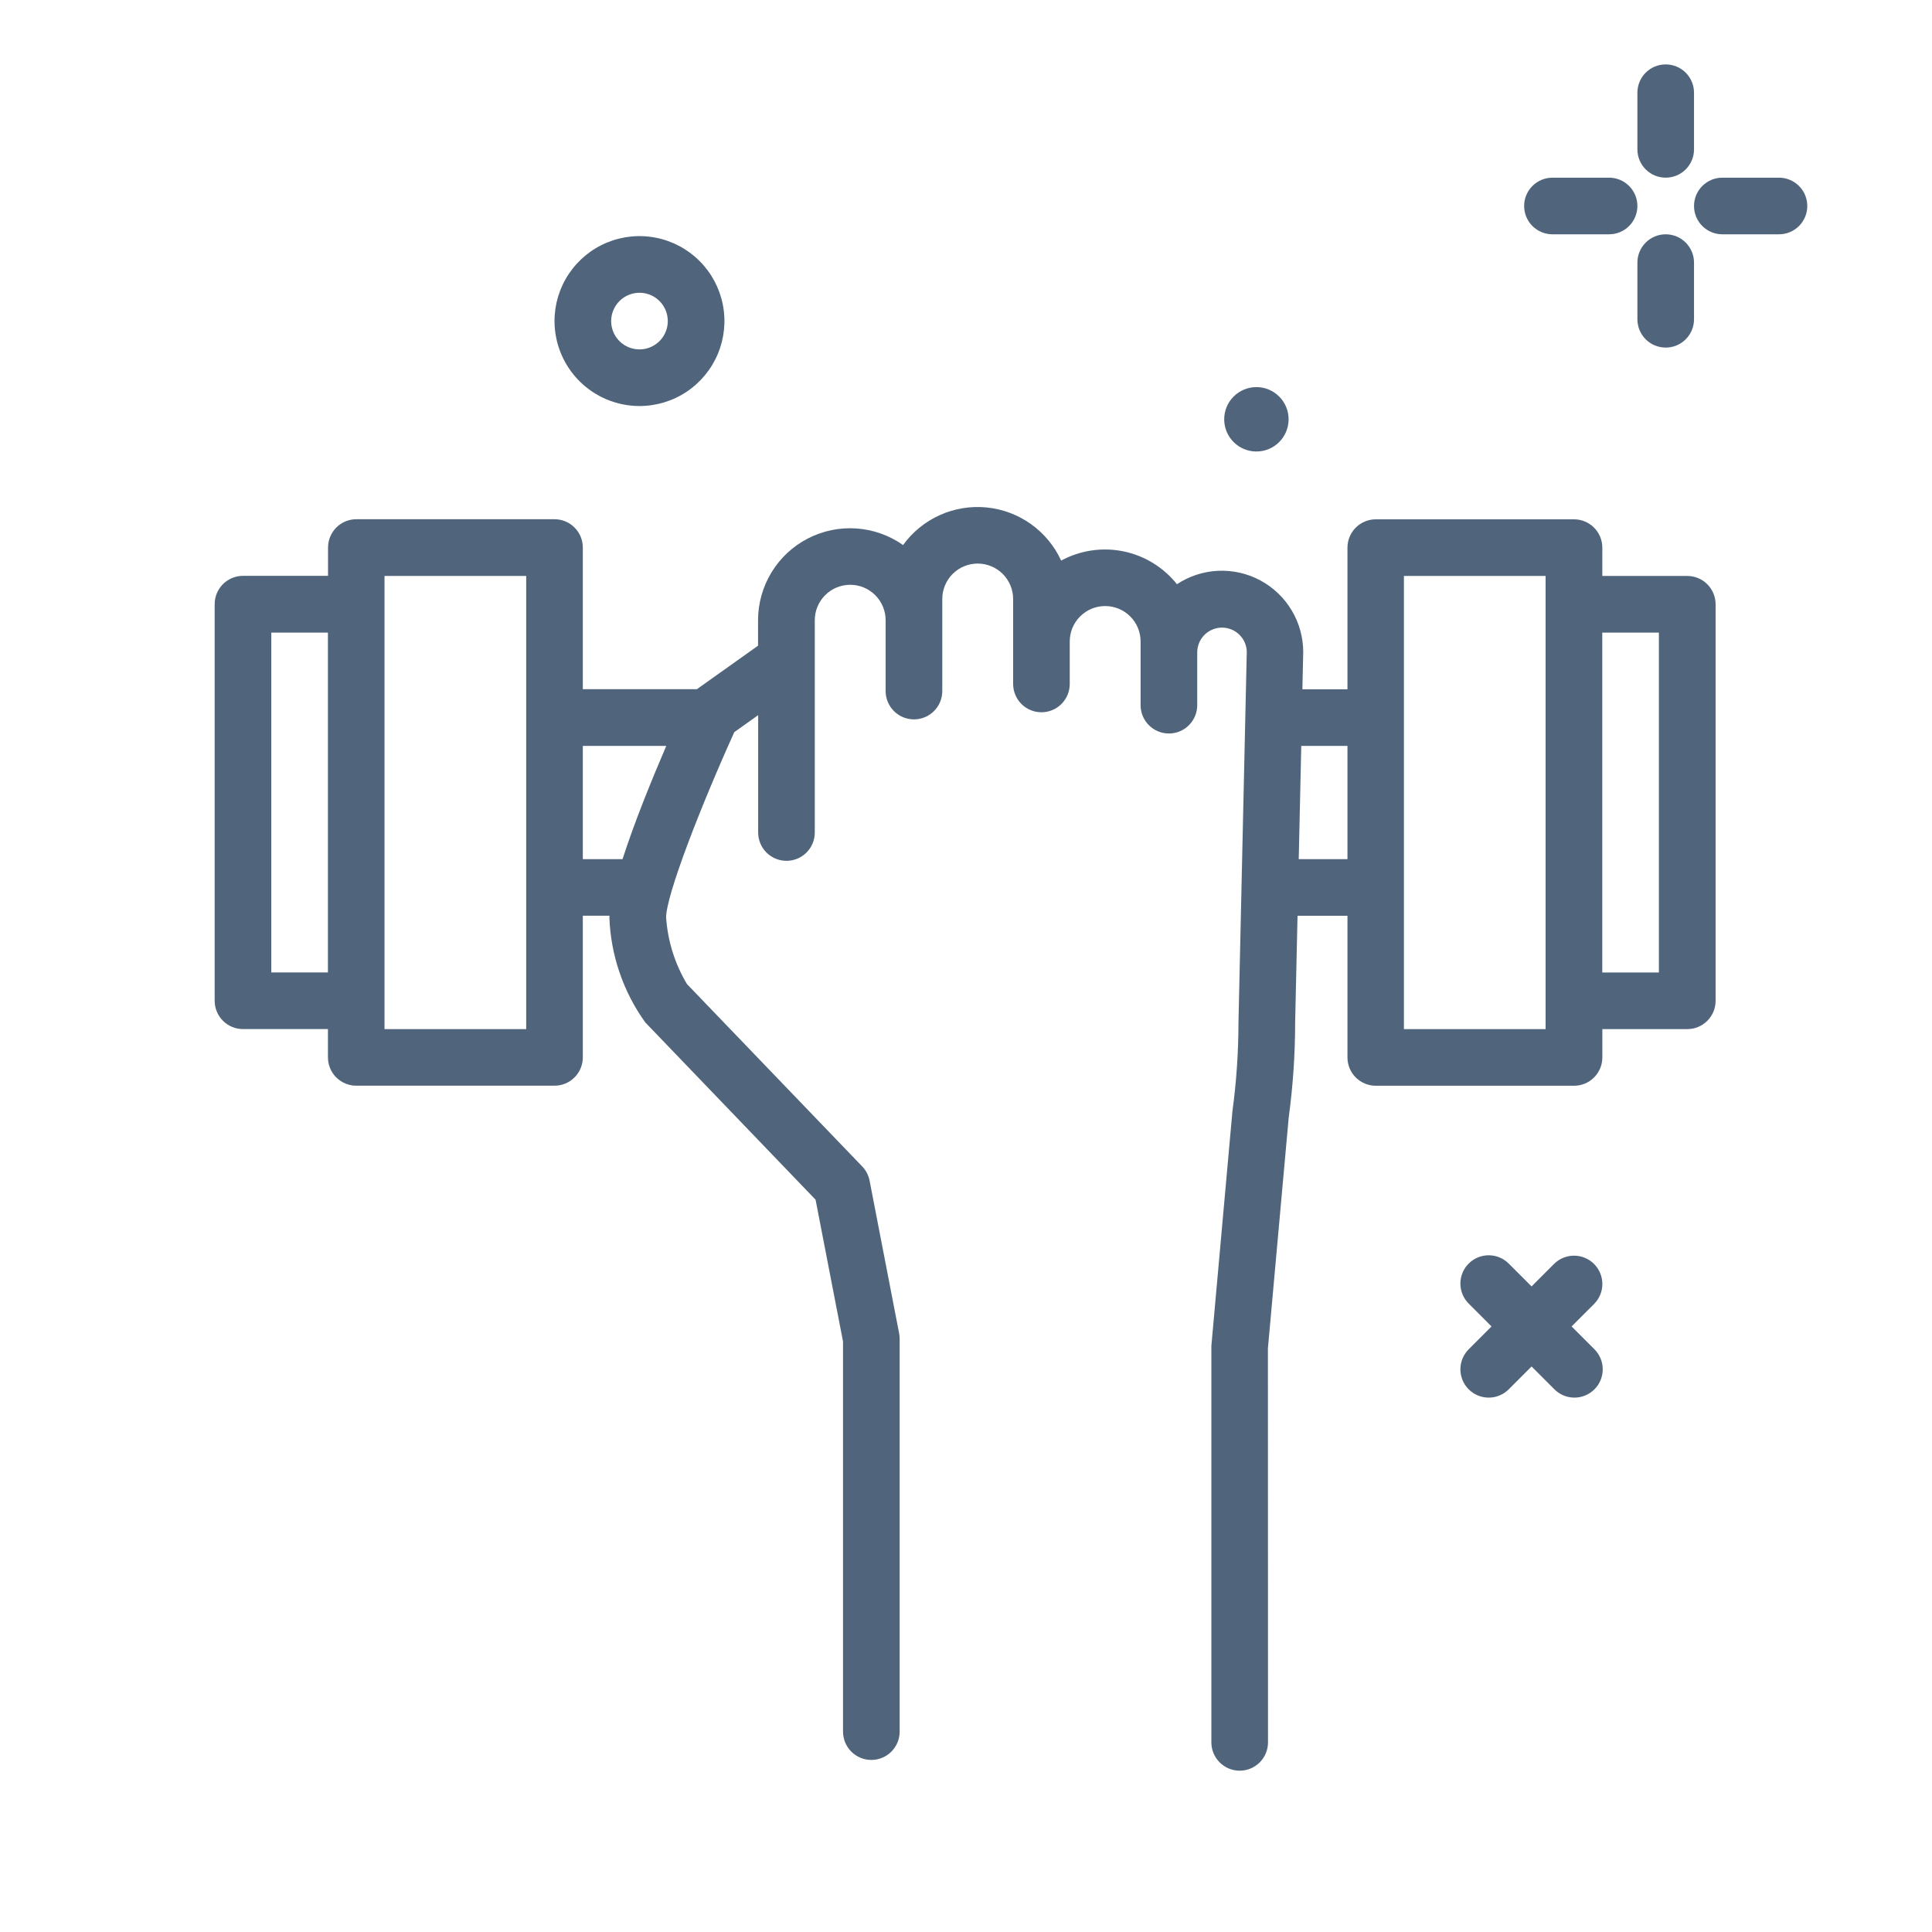 <svg width="135" height="135" viewBox="0 0 135 135" fill="none" xmlns="http://www.w3.org/2000/svg">
<path d="M111.386 88.32C111.015 87.949 110.512 87.741 109.987 87.741C109.462 87.741 108.959 87.949 108.588 88.32L107.019 89.889L105.45 88.32C105.268 88.13 105.049 87.979 104.808 87.875C104.566 87.771 104.307 87.716 104.044 87.713C103.78 87.711 103.52 87.761 103.276 87.86C103.033 87.96 102.811 88.107 102.625 88.293C102.439 88.479 102.292 88.7 102.193 88.943C102.093 89.187 102.043 89.448 102.046 89.711C102.049 89.974 102.104 90.234 102.208 90.475C102.312 90.717 102.463 90.935 102.653 91.118L104.222 92.686L102.653 94.255C102.463 94.438 102.312 94.656 102.208 94.898C102.104 95.139 102.049 95.399 102.046 95.662C102.043 95.925 102.093 96.186 102.193 96.43C102.292 96.673 102.439 96.894 102.625 97.08C102.811 97.266 103.033 97.413 103.276 97.513C103.52 97.612 103.78 97.662 104.044 97.66C104.307 97.657 104.566 97.602 104.808 97.498C105.049 97.394 105.268 97.243 105.45 97.053L107.019 95.484L108.588 97.053C108.771 97.243 108.989 97.394 109.23 97.498C109.472 97.602 109.732 97.657 109.995 97.66C110.258 97.662 110.519 97.612 110.762 97.513C111.006 97.413 111.227 97.266 111.413 97.08C111.599 96.894 111.746 96.673 111.845 96.43C111.945 96.186 111.995 95.925 111.992 95.662C111.99 95.399 111.935 95.139 111.831 94.898C111.726 94.656 111.575 94.438 111.386 94.255L109.817 92.686L111.386 91.118C111.569 90.934 111.715 90.716 111.815 90.476C111.914 90.236 111.966 89.979 111.966 89.719C111.966 89.459 111.914 89.202 111.815 88.962C111.715 88.722 111.569 88.504 111.386 88.32Z" fill="#50657C"/>
<path d="M44.684 28.372C45.858 28.372 47.006 28.024 47.982 27.372C48.959 26.719 49.719 25.792 50.169 24.707C50.618 23.622 50.736 22.428 50.506 21.277C50.277 20.125 49.712 19.067 48.881 18.237C48.051 17.407 46.993 16.841 45.841 16.612C44.689 16.384 43.495 16.501 42.41 16.951C41.326 17.4 40.399 18.162 39.746 19.138C39.094 20.115 38.746 21.263 38.747 22.437C38.749 24.011 39.375 25.52 40.488 26.632C41.601 27.745 43.11 28.371 44.684 28.372ZM44.684 20.457C45.075 20.457 45.457 20.573 45.783 20.79C46.108 21.008 46.362 21.317 46.511 21.678C46.661 22.04 46.7 22.438 46.624 22.822C46.548 23.205 46.359 23.558 46.083 23.834C45.806 24.111 45.453 24.3 45.07 24.376C44.686 24.452 44.288 24.413 43.926 24.263C43.565 24.114 43.256 23.86 43.038 23.535C42.821 23.209 42.705 22.827 42.705 22.436C42.706 21.911 42.915 21.408 43.285 21.037C43.656 20.666 44.159 20.458 44.684 20.457Z" fill="#50657C"/>
<path d="M87.792 31.549C89.035 31.549 90.042 30.542 90.042 29.299C90.042 28.057 89.035 27.049 87.792 27.049C86.549 27.049 85.542 28.057 85.542 29.299C85.542 30.542 86.549 31.549 87.792 31.549Z" fill="#50657C"/>
<path d="M117.9 40.246H111.963V38.267C111.963 37.742 111.755 37.239 111.384 36.867C111.013 36.496 110.509 36.288 109.985 36.288H96.133C95.609 36.288 95.106 36.496 94.734 36.867C94.364 37.239 94.155 37.742 94.155 38.267V48.166H91.005L91.064 45.569C91.064 44.541 90.785 43.532 90.258 42.65C89.731 41.768 88.975 41.045 88.07 40.558C87.165 40.071 86.144 39.839 85.118 39.885C84.091 39.932 83.096 40.256 82.239 40.822C81.3 39.64 79.974 38.827 78.495 38.525C77.015 38.223 75.477 38.453 74.15 39.172C73.681 38.152 72.953 37.272 72.039 36.62C71.125 35.969 70.055 35.568 68.938 35.458C67.82 35.348 66.694 35.532 65.67 35.993C64.646 36.454 63.761 37.175 63.102 38.085C62.14 37.407 61.01 37.006 59.835 36.926C58.66 36.846 57.486 37.09 56.441 37.632C55.395 38.173 54.519 38.992 53.907 39.998C53.295 41.003 52.971 42.158 52.969 43.335V45.118L48.694 48.159H40.725V38.259C40.725 37.734 40.517 37.231 40.145 36.86C39.775 36.489 39.271 36.281 38.746 36.281H24.9C24.375 36.281 23.872 36.489 23.501 36.86C23.13 37.231 22.922 37.734 22.922 38.259V40.237H16.979C16.718 40.237 16.46 40.289 16.219 40.389C15.979 40.489 15.76 40.636 15.576 40.82C15.393 41.005 15.247 41.224 15.148 41.465C15.049 41.706 14.999 41.964 15 42.225V69.928C15 70.453 15.209 70.957 15.579 71.328C15.951 71.698 16.454 71.907 16.979 71.907H22.916V73.885C22.916 74.145 22.967 74.403 23.066 74.643C23.166 74.883 23.311 75.101 23.495 75.284C23.679 75.468 23.897 75.614 24.137 75.713C24.377 75.813 24.634 75.864 24.894 75.864H38.746C39.006 75.864 39.264 75.813 39.504 75.713C39.744 75.614 39.962 75.468 40.145 75.284C40.329 75.101 40.475 74.883 40.574 74.643C40.674 74.403 40.725 74.145 40.725 73.885V63.986H42.59C42.59 64.025 42.581 64.073 42.581 64.109C42.676 66.745 43.548 69.296 45.087 71.439L56.989 83.831L58.907 93.74V120.999C58.907 121.524 59.115 122.027 59.486 122.398C59.857 122.769 60.36 122.977 60.885 122.977C61.41 122.977 61.913 122.769 62.284 122.398C62.655 122.027 62.864 121.524 62.864 120.999V93.549C62.864 93.423 62.852 93.296 62.828 93.172L60.764 82.503C60.691 82.129 60.513 81.783 60.249 81.507L48 68.76C47.157 67.346 46.659 65.753 46.545 64.11C46.545 62.569 48.93 56.415 51.309 51.159L52.977 49.972V58.173C52.977 58.698 53.185 59.201 53.556 59.572C53.928 59.943 54.431 60.151 54.956 60.151C55.48 60.151 55.983 59.943 56.355 59.572C56.726 59.201 56.934 58.698 56.934 58.173V43.338C56.934 42.682 57.195 42.052 57.659 41.588C58.123 41.124 58.753 40.863 59.409 40.863C60.065 40.863 60.695 41.124 61.159 41.588C61.623 42.052 61.884 42.682 61.884 43.338V48.288C61.884 48.813 62.093 49.316 62.464 49.688C62.835 50.059 63.338 50.267 63.863 50.267C64.388 50.267 64.892 50.059 65.263 49.688C65.634 49.316 65.843 48.813 65.843 48.288V41.855C65.843 41.198 66.103 40.569 66.567 40.104C67.032 39.64 67.661 39.38 68.317 39.38C68.974 39.38 69.603 39.64 70.068 40.104C70.532 40.569 70.793 41.198 70.793 41.855V47.791C70.793 48.316 71.001 48.819 71.372 49.191C71.743 49.562 72.246 49.77 72.771 49.77C73.296 49.77 73.799 49.562 74.17 49.191C74.541 48.819 74.749 48.316 74.749 47.791V44.823C74.749 44.167 75.01 43.537 75.475 43.073C75.939 42.609 76.568 42.348 77.225 42.348C77.881 42.348 78.51 42.609 78.975 43.073C79.439 43.537 79.7 44.167 79.7 44.823V49.275C79.7 49.8 79.908 50.303 80.279 50.674C80.65 51.045 81.153 51.254 81.678 51.254C82.203 51.254 82.706 51.045 83.077 50.674C83.448 50.303 83.657 49.8 83.657 49.275V45.564C83.663 45.112 83.845 44.681 84.164 44.362C84.484 44.043 84.915 43.861 85.366 43.855C85.818 43.849 86.254 44.02 86.581 44.331C86.909 44.641 87.102 45.068 87.12 45.519L86.54 71.407C86.538 73.495 86.397 75.58 86.117 77.649L84.645 94.046V121.749C84.645 122.274 84.854 122.777 85.225 123.149C85.596 123.52 86.099 123.728 86.624 123.728C87.149 123.728 87.653 123.52 88.024 123.149C88.395 122.777 88.603 122.274 88.603 121.749L88.596 94.222L90.049 78.091C90.347 75.891 90.498 73.672 90.499 71.451L90.666 63.99H94.155V73.89C94.155 74.415 94.364 74.918 94.734 75.289C95.106 75.66 95.609 75.868 96.133 75.868H109.986C110.511 75.868 111.014 75.66 111.385 75.289C111.756 74.918 111.965 74.415 111.965 73.89V71.91H117.9C118.425 71.91 118.928 71.701 119.299 71.331C119.67 70.96 119.879 70.456 119.879 69.931V42.225C119.879 41.965 119.828 41.708 119.728 41.467C119.629 41.227 119.483 41.009 119.3 40.825C119.116 40.641 118.898 40.495 118.658 40.396C118.417 40.296 118.16 40.245 117.9 40.245V40.246ZM18.957 67.95V44.203H22.914V67.95H18.957ZM36.768 71.91H26.868V40.246H36.768V71.91ZM43.5 60.035H40.725V52.119H46.557C45.572 54.411 44.328 57.455 43.5 60.035ZM90.75 60.035L90.927 52.119H94.155V60.035H90.75ZM108 71.91H98.1V40.246H108V71.91ZM115.916 67.953H111.959V44.203H115.916V67.953Z" fill="#50657C"/>
<path d="M112.436 12.415H108.479C107.954 12.415 107.451 12.624 107.079 12.995C106.708 13.366 106.5 13.869 106.5 14.394C106.5 14.919 106.708 15.422 107.079 15.793C107.451 16.164 107.954 16.372 108.479 16.372H112.436C112.96 16.372 113.463 16.164 113.835 15.793C114.206 15.422 114.414 14.919 114.414 14.394C114.414 13.869 114.206 13.366 113.835 12.995C113.463 12.624 112.96 12.415 112.436 12.415Z" fill="#50657C"/>
<path d="M116.392 12.415C116.917 12.415 117.42 12.207 117.791 11.836C118.162 11.465 118.371 10.962 118.371 10.437V6.479C118.371 5.954 118.162 5.451 117.791 5.079C117.42 4.708 116.917 4.5 116.392 4.5C115.868 4.5 115.364 4.708 114.993 5.079C114.622 5.451 114.414 5.954 114.414 6.479V10.435C114.414 10.695 114.465 10.953 114.564 11.193C114.663 11.433 114.809 11.652 114.993 11.835C115.177 12.019 115.395 12.165 115.635 12.265C115.875 12.364 116.132 12.415 116.392 12.415Z" fill="#50657C"/>
<path d="M118.371 18.351C118.371 17.826 118.162 17.323 117.791 16.952C117.42 16.581 116.917 16.372 116.392 16.372C115.868 16.372 115.364 16.581 114.993 16.952C114.622 17.323 114.414 17.826 114.414 18.351V22.309C114.414 22.834 114.622 23.337 114.993 23.709C115.364 24.08 115.868 24.288 116.392 24.288C116.917 24.288 117.42 24.08 117.791 23.709C118.162 23.337 118.371 22.834 118.371 22.309V18.351Z" fill="#50657C"/>
<path d="M120.349 16.372H124.308C124.832 16.372 125.336 16.164 125.707 15.793C126.078 15.422 126.286 14.919 126.286 14.394C126.286 13.869 126.078 13.366 125.707 12.995C125.336 12.624 124.832 12.415 124.308 12.415H120.349C119.824 12.415 119.321 12.624 118.95 12.995C118.579 13.366 118.371 13.869 118.371 14.394C118.371 14.919 118.579 15.422 118.95 15.793C119.321 16.164 119.824 16.372 120.349 16.372Z" fill="#50657C"/>
</svg>

